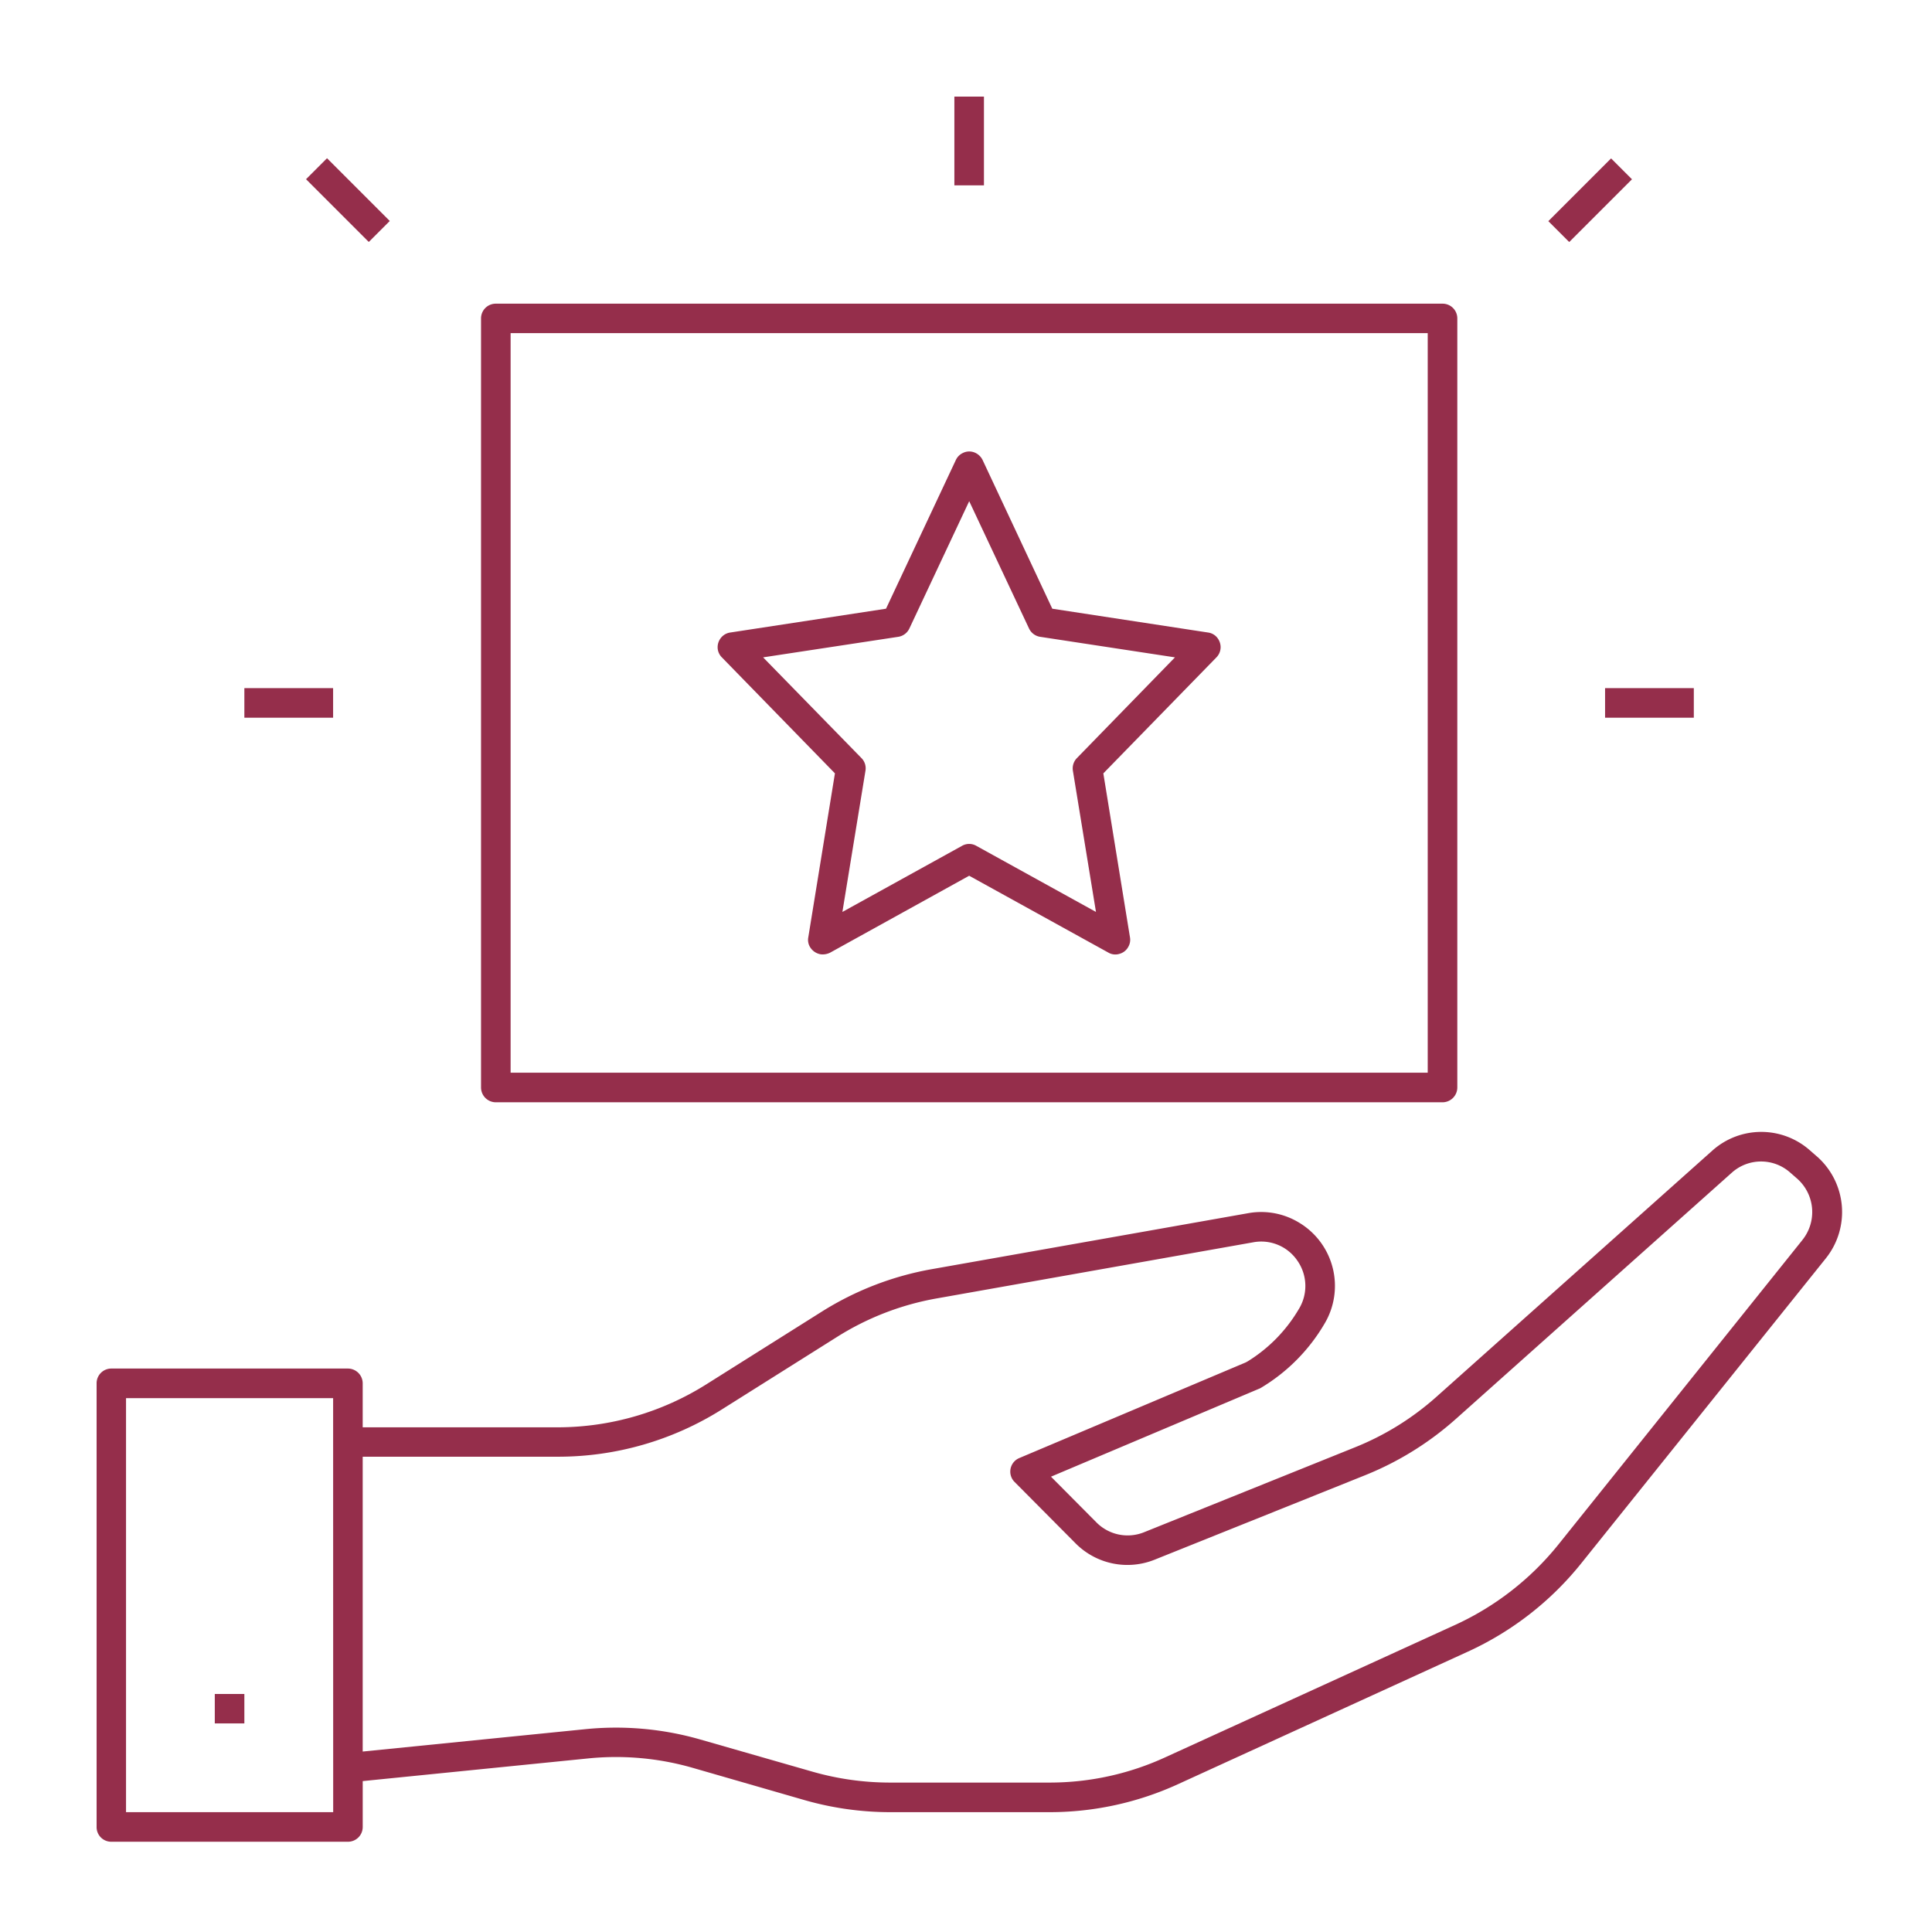 <?xml version="1.0" encoding="UTF-8"?>
<svg xmlns="http://www.w3.org/2000/svg" xmlns:xlink="http://www.w3.org/1999/xlink" width="120" height="120" viewBox="0 0 120 120">
  <defs>
    <clipPath id="clip-path">
      <rect id="Rectangle_44105" data-name="Rectangle 44105" width="120" height="120" fill="#fff" stroke="#707070" stroke-width="1"></rect>
    </clipPath>
    <clipPath id="clip-path-2">
      <rect id="Rectangle_44207" data-name="Rectangle 44207" width="108.409" height="108.394" fill="#952e4b"></rect>
    </clipPath>
  </defs>
  <g id="Mask_Group_9" data-name="Mask Group 9" clip-path="url(#clip-path)">
    <g id="Group_25374" data-name="Group 25374" transform="translate(6 6)">
      <g id="Group_25373" data-name="Group 25373" transform="translate(0 0)" clip-path="url(#clip-path-2)">
        <path id="Path_42346" data-name="Path 42346" d="M106.85,71.515l-.432-.377a4.557,4.557,0,0,0-6.055.009L83.22,86.445a17.24,17.24,0,0,1-5.071,3.142l-13.1,5.274a2.726,2.726,0,0,1-2.949-.616l-2.821-2.839L72.214,85.94a.618.618,0,0,0,.11-.055,11.272,11.272,0,0,0,3.932-3.96,4.581,4.581,0,0,0-1.571-6.3,4.532,4.532,0,0,0-3.142-.588l-19.68,3.482a19.058,19.058,0,0,0-6.835,2.646l-7.166,4.511a17.349,17.349,0,0,1-9.206,2.664H16.528V85.609a.921.921,0,0,0-.919-.919H.91a.914.914,0,0,0-.91.919v27.553a.908.908,0,0,0,.91.919h14.7a.916.916,0,0,0,.919-.919v-2.848l13.983-1.406a17.249,17.249,0,0,1,6.5.579L43.99,111.5a19.343,19.343,0,0,0,5.274.744h9.959a19.179,19.179,0,0,0,7.92-1.727l18.044-8.25a19.318,19.318,0,0,0,7.01-5.457l15.2-18.954a4.6,4.6,0,0,0-.542-6.339m-92.16,40.728H1.828V86.528H14.691ZM105.95,76.706,90.763,95.66a17.7,17.7,0,0,1-6.339,4.934l-18.044,8.241a17.2,17.2,0,0,1-7.157,1.571H49.254a17.476,17.476,0,0,1-4.768-.671l-6.973-2a18.975,18.975,0,0,0-7.185-.643l-13.8,1.387V90.166H28.656a19.067,19.067,0,0,0,10.171-2.931l7.166-4.511a17.227,17.227,0,0,1,6.183-2.389l19.689-3.491a2.711,2.711,0,0,1,2.719,1.148,2.741,2.741,0,0,1,.083,3.013,9.418,9.418,0,0,1-3.179,3.243l-.119.064L57.311,90.249a.911.911,0,0,0-.487,1.2.868.868,0,0,0,.193.285l3.776,3.8a4.535,4.535,0,0,0,4.943,1.02L78.829,91.3a19.246,19.246,0,0,0,5.6-3.482l17.144-15.3a2.722,2.722,0,0,1,3.62,0l.432.377a2.769,2.769,0,0,1,.322,3.813" transform="translate(0 -5.687)" fill="#952e4b"></path>
        <rect id="Rectangle_44201" data-name="Rectangle 44201" width="1.837" height="1.828" transform="translate(7.341 99.216)" fill="#952e4b"></rect>
        <path id="Path_42347" data-name="Path 42347" d="M85.709,14h-58.8a.914.914,0,0,0-.919.91V62.684a.921.921,0,0,0,.919.919h58.8a.921.921,0,0,0,.919-.919V14.91a.914.914,0,0,0-.919-.91M84.79,61.766H27.827V15.828H84.79Z" transform="translate(-2.112 -1.138)" fill="#952e4b"></path>
        <path id="Path_42348" data-name="Path 42348" d="M73.227,36.127a.953.953,0,0,0-.276-.643.88.88,0,0,0-.505-.248l-9.674-1.479-4.327-9.233a.953.953,0,0,0-.524-.478.88.88,0,0,0-.7.037.9.9,0,0,0-.441.441l-4.336,9.233-9.674,1.479a.9.9,0,0,0-.6.358.925.925,0,0,0-.175.689.9.9,0,0,0,.257.5l7.019,7.2-1.654,10.18a.855.855,0,0,0,.156.68.951.951,0,0,0,.6.377,1.035,1.035,0,0,0,.6-.1l8.636-4.777,8.636,4.768a.854.854,0,0,0,.7.083.882.882,0,0,0,.551-.441.871.871,0,0,0,.1-.588l-1.654-10.18,7.019-7.2a.909.909,0,0,0,.266-.652M64.3,43.036a.915.915,0,0,0-.248.79l1.433,8.765L58.05,48.484a.889.889,0,0,0-.882,0l-7.433,4.107,1.433-8.774a.9.9,0,0,0-.248-.781l-6.11-6.257,8.4-1.277a.92.92,0,0,0,.689-.524l3.712-7.9,3.712,7.9a.92.92,0,0,0,.689.524l8.379,1.277Z" transform="translate(-3.412 -1.949)" fill="#952e4b"></path>
        <rect id="Rectangle_44202" data-name="Rectangle 44202" width="1.837" height="5.512" transform="translate(53.278)" fill="#952e4b"></rect>
        <rect id="Rectangle_44203" data-name="Rectangle 44203" width="5.512" height="1.837" transform="translate(93.694 36.741)" fill="#952e4b"></rect>
        <rect id="Rectangle_44204" data-name="Rectangle 44204" width="5.512" height="1.837" transform="translate(9.178 36.741)" fill="#952e4b"></rect>
        <rect id="Rectangle_44205" data-name="Rectangle 44205" width="1.842" height="5.512" transform="translate(13.009 5.131) rotate(-45)" fill="#952e4b"></rect>
        <rect id="Rectangle_44206" data-name="Rectangle 44206" width="5.512" height="1.835" transform="translate(90.17 7.736) rotate(-45)" fill="#952e4b"></rect>
      </g>
    </g>
  </g>
</svg>
